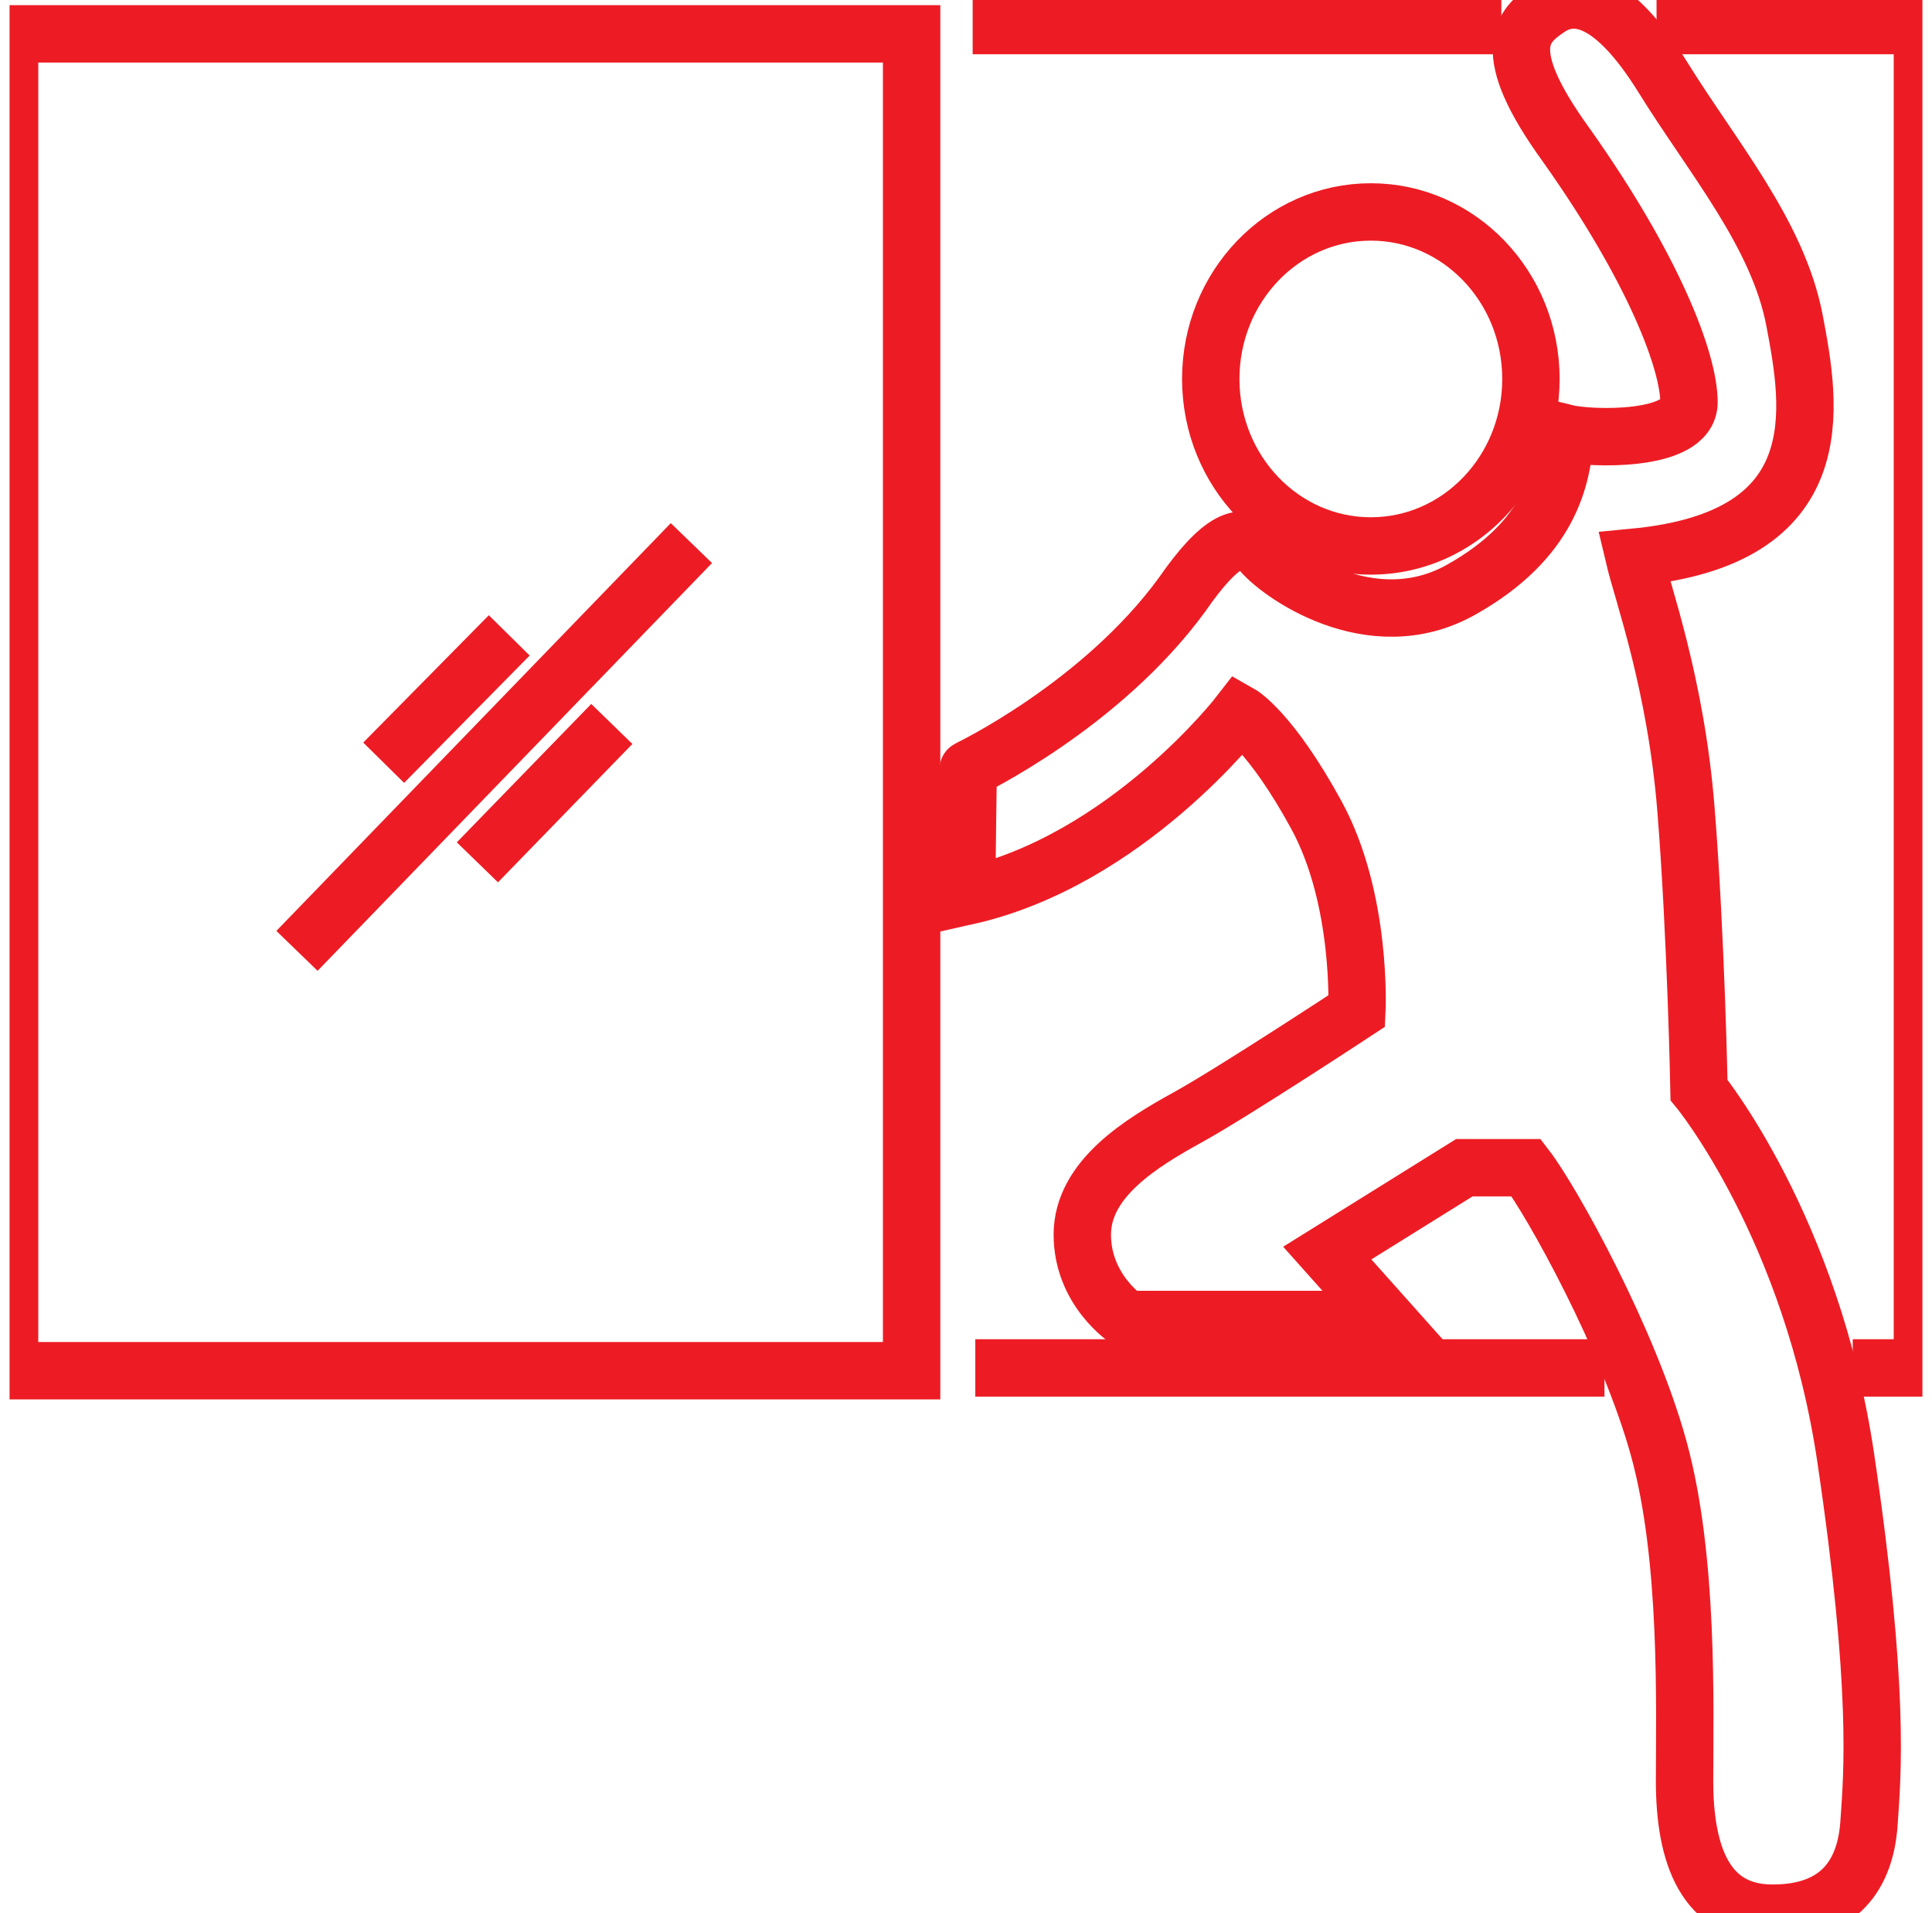 <svg width="101" height="100" viewBox="0 0 101 100" fill="none" xmlns="http://www.w3.org/2000/svg">
<g clip-path="url(#clip0_1281_130)">
<path d="M47.657 1.77H0.5V71.645H47.657V1.77Z" stroke="#ED1C24" stroke-width="3" stroke-miterlimit="10"/>
<path d="M20.057 39.866L26.622 33.211" stroke="#ED1C24" stroke-width="3" stroke-miterlimit="10"/>
<path d="M15.525 49.701L36.145 28.387" stroke="#ED1C24" stroke-width="3" stroke-miterlimit="10"/>
<path d="M24.957 45.073L31.984 37.84" stroke="#ED1C24" stroke-width="3" stroke-miterlimit="10"/>
<path d="M83.877 71.5H50.986" stroke="#ED1C24" stroke-width="3" stroke-miterlimit="10"/>
<path d="M86.6 1.336H100.499V71.501H96.856" stroke="#ED1C24" stroke-width="3" stroke-miterlimit="10"/>
<path d="M78.487 1.336H50.848" stroke="#ED1C24" stroke-width="3" stroke-miterlimit="10"/>
<path d="M50.616 40.203C50.616 40.203 57.536 36.908 61.789 31.089C63.792 28.195 65.025 27.649 65.888 28.774C66.751 29.899 71.652 33.468 76.368 30.832C81.022 28.228 81.7 24.98 81.823 22.634C83.118 22.955 88.296 23.116 88.296 21.026C88.296 18.937 86.508 14.114 81.885 7.588C78.248 2.573 79.573 1.351 80.96 0.419C82.347 -0.514 84.35 -0.128 86.939 4.052C89.528 8.231 92.95 12.217 93.813 16.75C94.676 21.283 95.878 28.131 85.429 29.128C85.861 30.96 87.618 35.75 88.141 42.341C88.665 48.931 88.82 56.969 88.82 56.969C88.82 56.969 94.707 64.138 96.494 76.226C98.282 88.314 97.889 92.694 97.704 95.322C97.519 97.951 96.178 100 92.665 100C89.151 100 88.064 96.962 88.064 93.08C88.064 89.198 88.296 81.482 86.724 75.744C85.152 70.005 81.106 62.748 79.789 61.035H76.552L69.386 65.496L72.484 68.968H58.915C58.915 68.968 56.58 67.449 56.58 64.532C56.58 61.614 59.678 59.733 62.082 58.407C64.486 57.081 70.935 52.838 70.935 52.838C70.935 52.838 71.22 47.002 68.816 42.598C66.412 38.194 64.809 37.294 64.809 37.294C64.809 37.294 58.892 44.977 50.539 46.842C50.539 45.299 50.616 40.123 50.616 40.203Z" stroke="#ED1C24" stroke-width="3" stroke-miterlimit="10"/>
<path d="M71.664 28.537C76.286 28.537 80.033 24.629 80.033 19.808C80.033 14.986 76.286 11.078 71.664 11.078C67.042 11.078 63.295 14.986 63.295 19.808C63.295 24.629 67.042 28.537 71.664 28.537Z" stroke="#ED1C24" stroke-width="3" stroke-miterlimit="10"/>
</g>
<defs>
<clipPath id="clip0_1281_130">
<rect width="100" height="100" fill="white" transform="translate(0.5)"/>
</clipPath>
</defs>
</svg>
